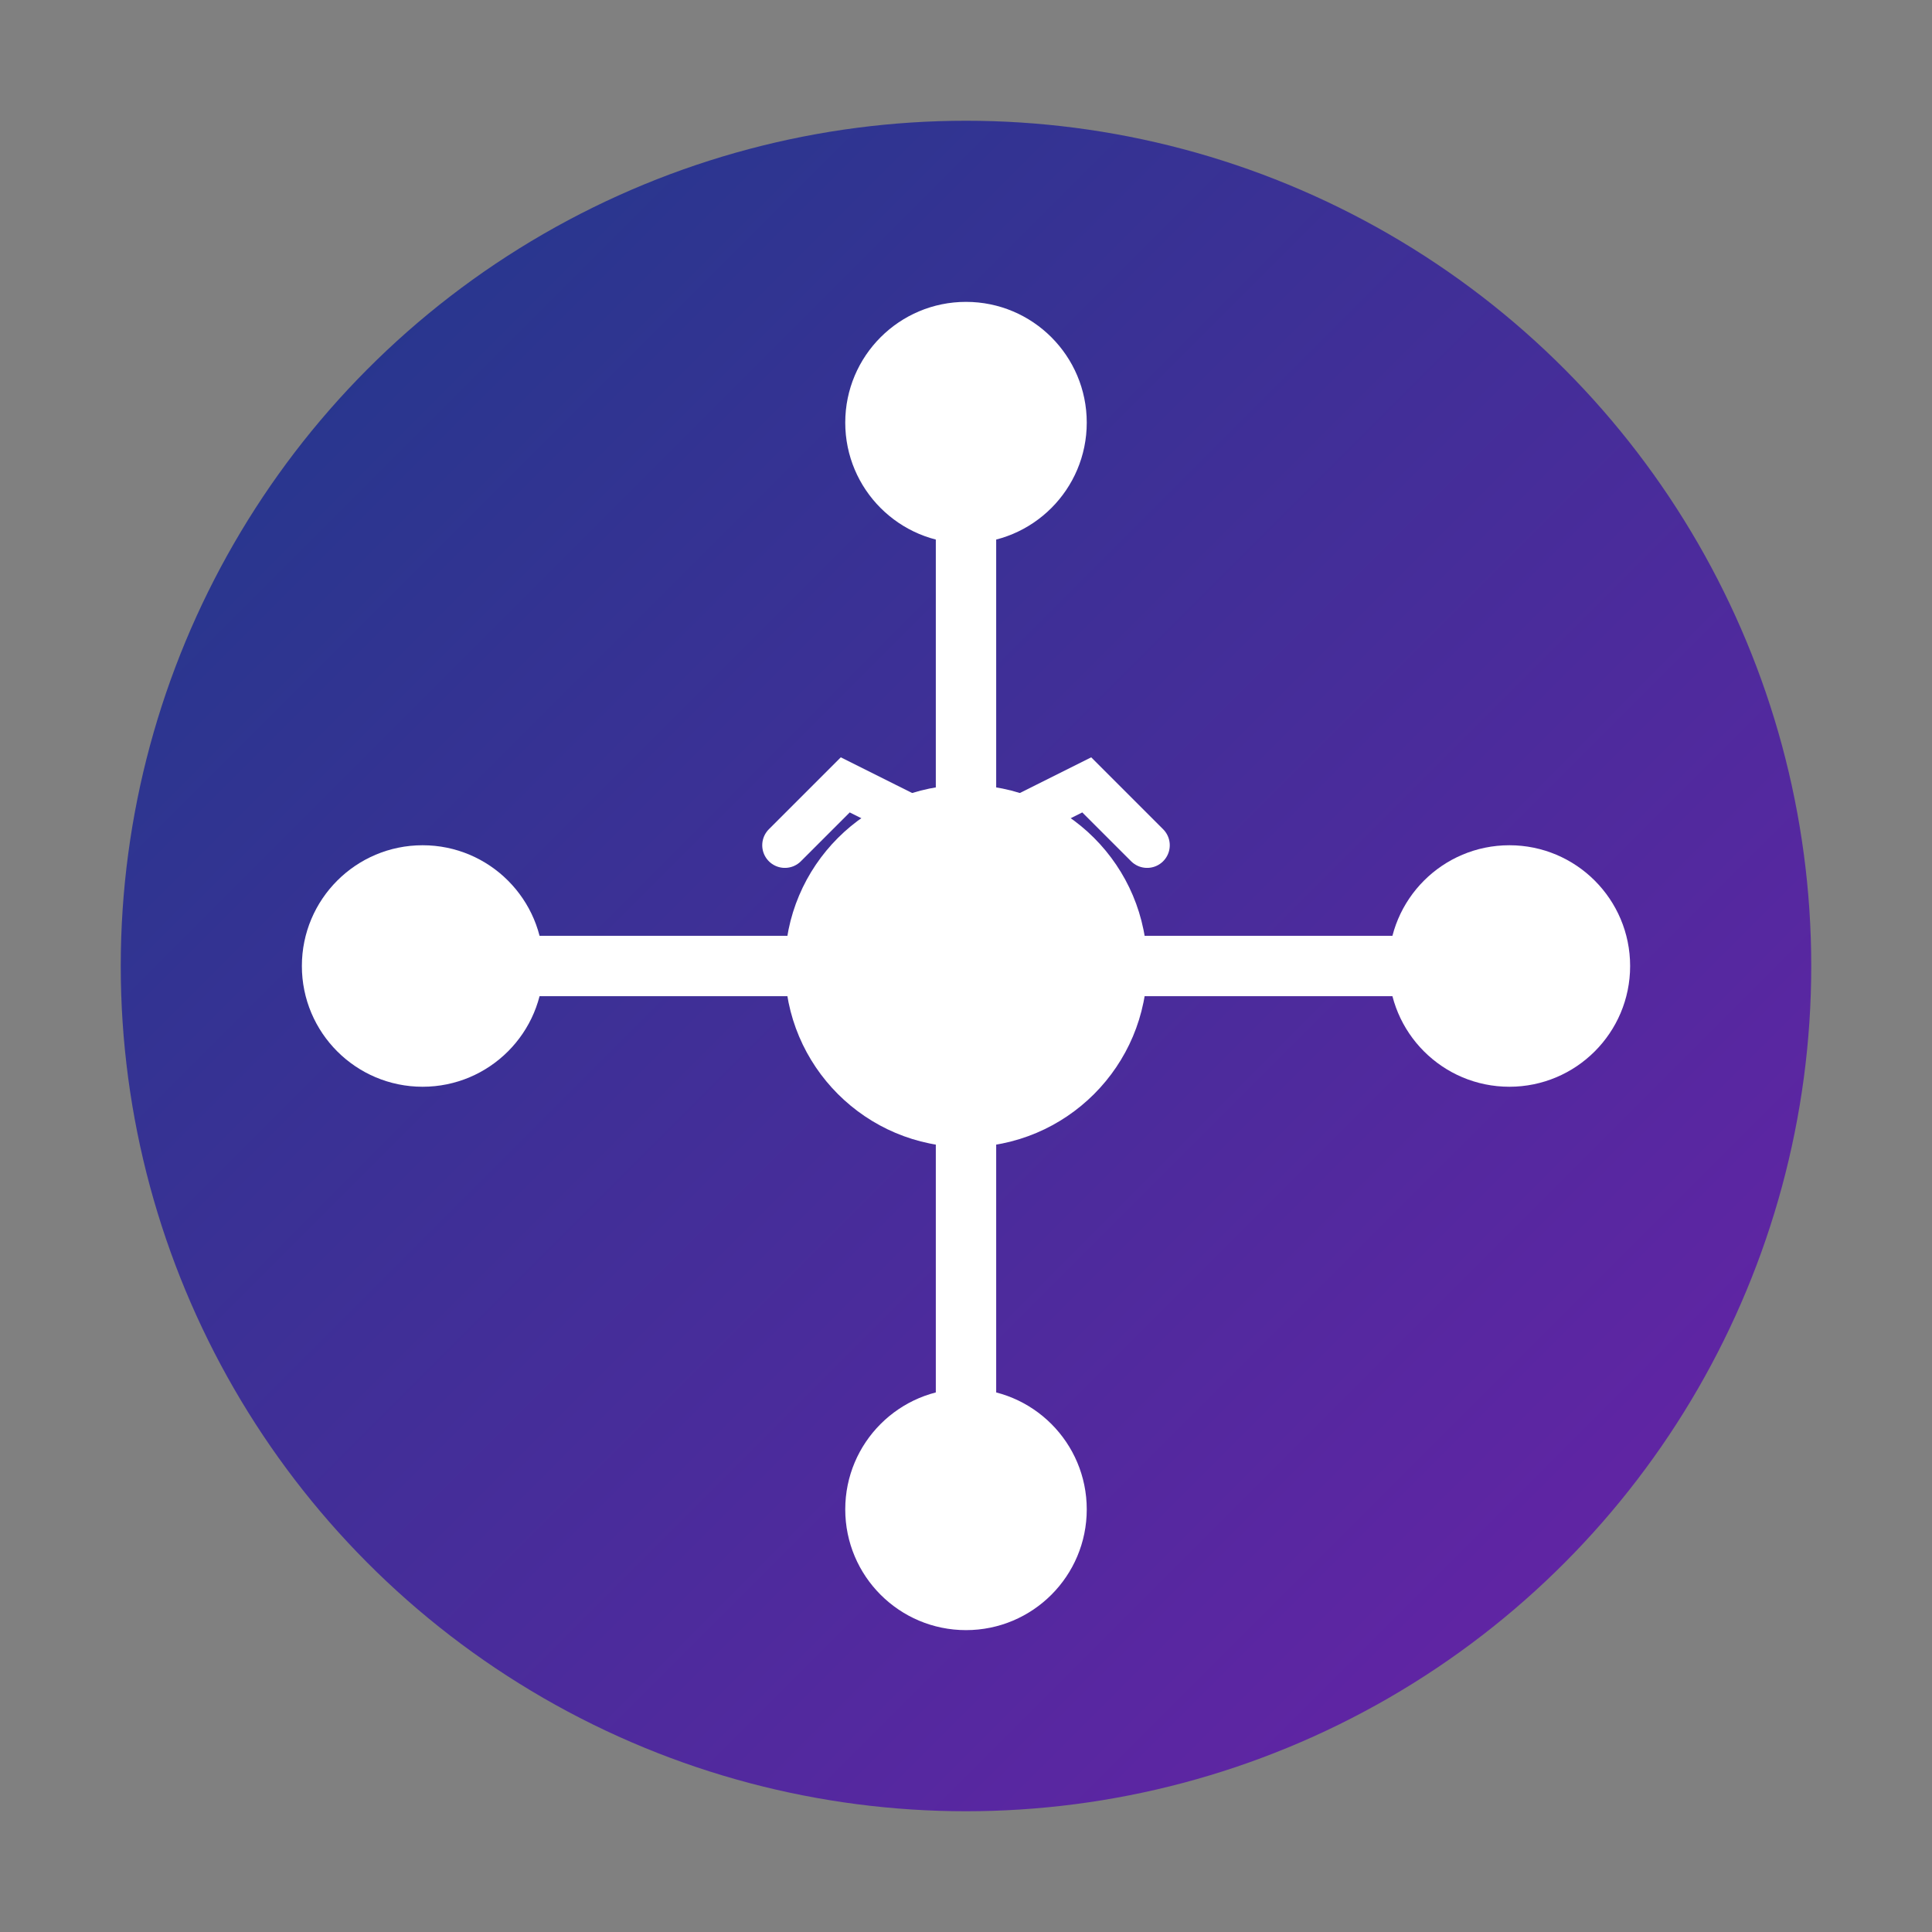 <svg xmlns="http://www.w3.org/2000/svg" viewBox="0 0 64 64" fill="none">
  <rect x="0" y="0" width="64" height="64" fill="#808080" stroke="none"/>
  <defs>
    <linearGradient id="faviconGradient" x1="0%" y1="0%" x2="100%" y2="100%">
      <stop offset="0%" style="stop-color:#1E3A8A;stop-opacity:1" />
      <stop offset="100%" style="stop-color:#6B21A8;stop-opacity:1" />
    </linearGradient>
  </defs>

  <circle cx="32" cy="32" r="28" fill="url(#faviconGradient)"/>

  <!-- Центральный узел -->
  <circle cx="32" cy="32" r="6" fill="#FFFFFF"/>

  <!-- Внешние узлы -->
  <circle cx="32" cy="14" r="4" fill="#FFFFFF"/>
  <circle cx="50" cy="32" r="4" fill="#FFFFFF"/>
  <circle cx="32" cy="50" r="4" fill="#FFFFFF"/>
  <circle cx="14" cy="32" r="4" fill="#FFFFFF"/>

  <!-- Связи -->
  <line x1="32" y1="32" x2="32" y2="14" stroke="#FFFFFF" stroke-width="2"/>
  <line x1="32" y1="32" x2="50" y2="32" stroke="#FFFFFF" stroke-width="2"/>
  <line x1="32" y1="32" x2="32" y2="50" stroke="#FFFFFF" stroke-width="2"/>
  <line x1="32" y1="32" x2="14" y2="32" stroke="#FFFFFF" stroke-width="2"/>

  <!-- Символ AI -->
  <path d="M 26 28 L 28 26 L 32 28 L 36 26 L 38 28" stroke="#FFFFFF" stroke-width="1.5" fill="none" stroke-linecap="round"/>
  <circle cx="32" cy="34" r="2" fill="#FFFFFF"/>
</svg>

